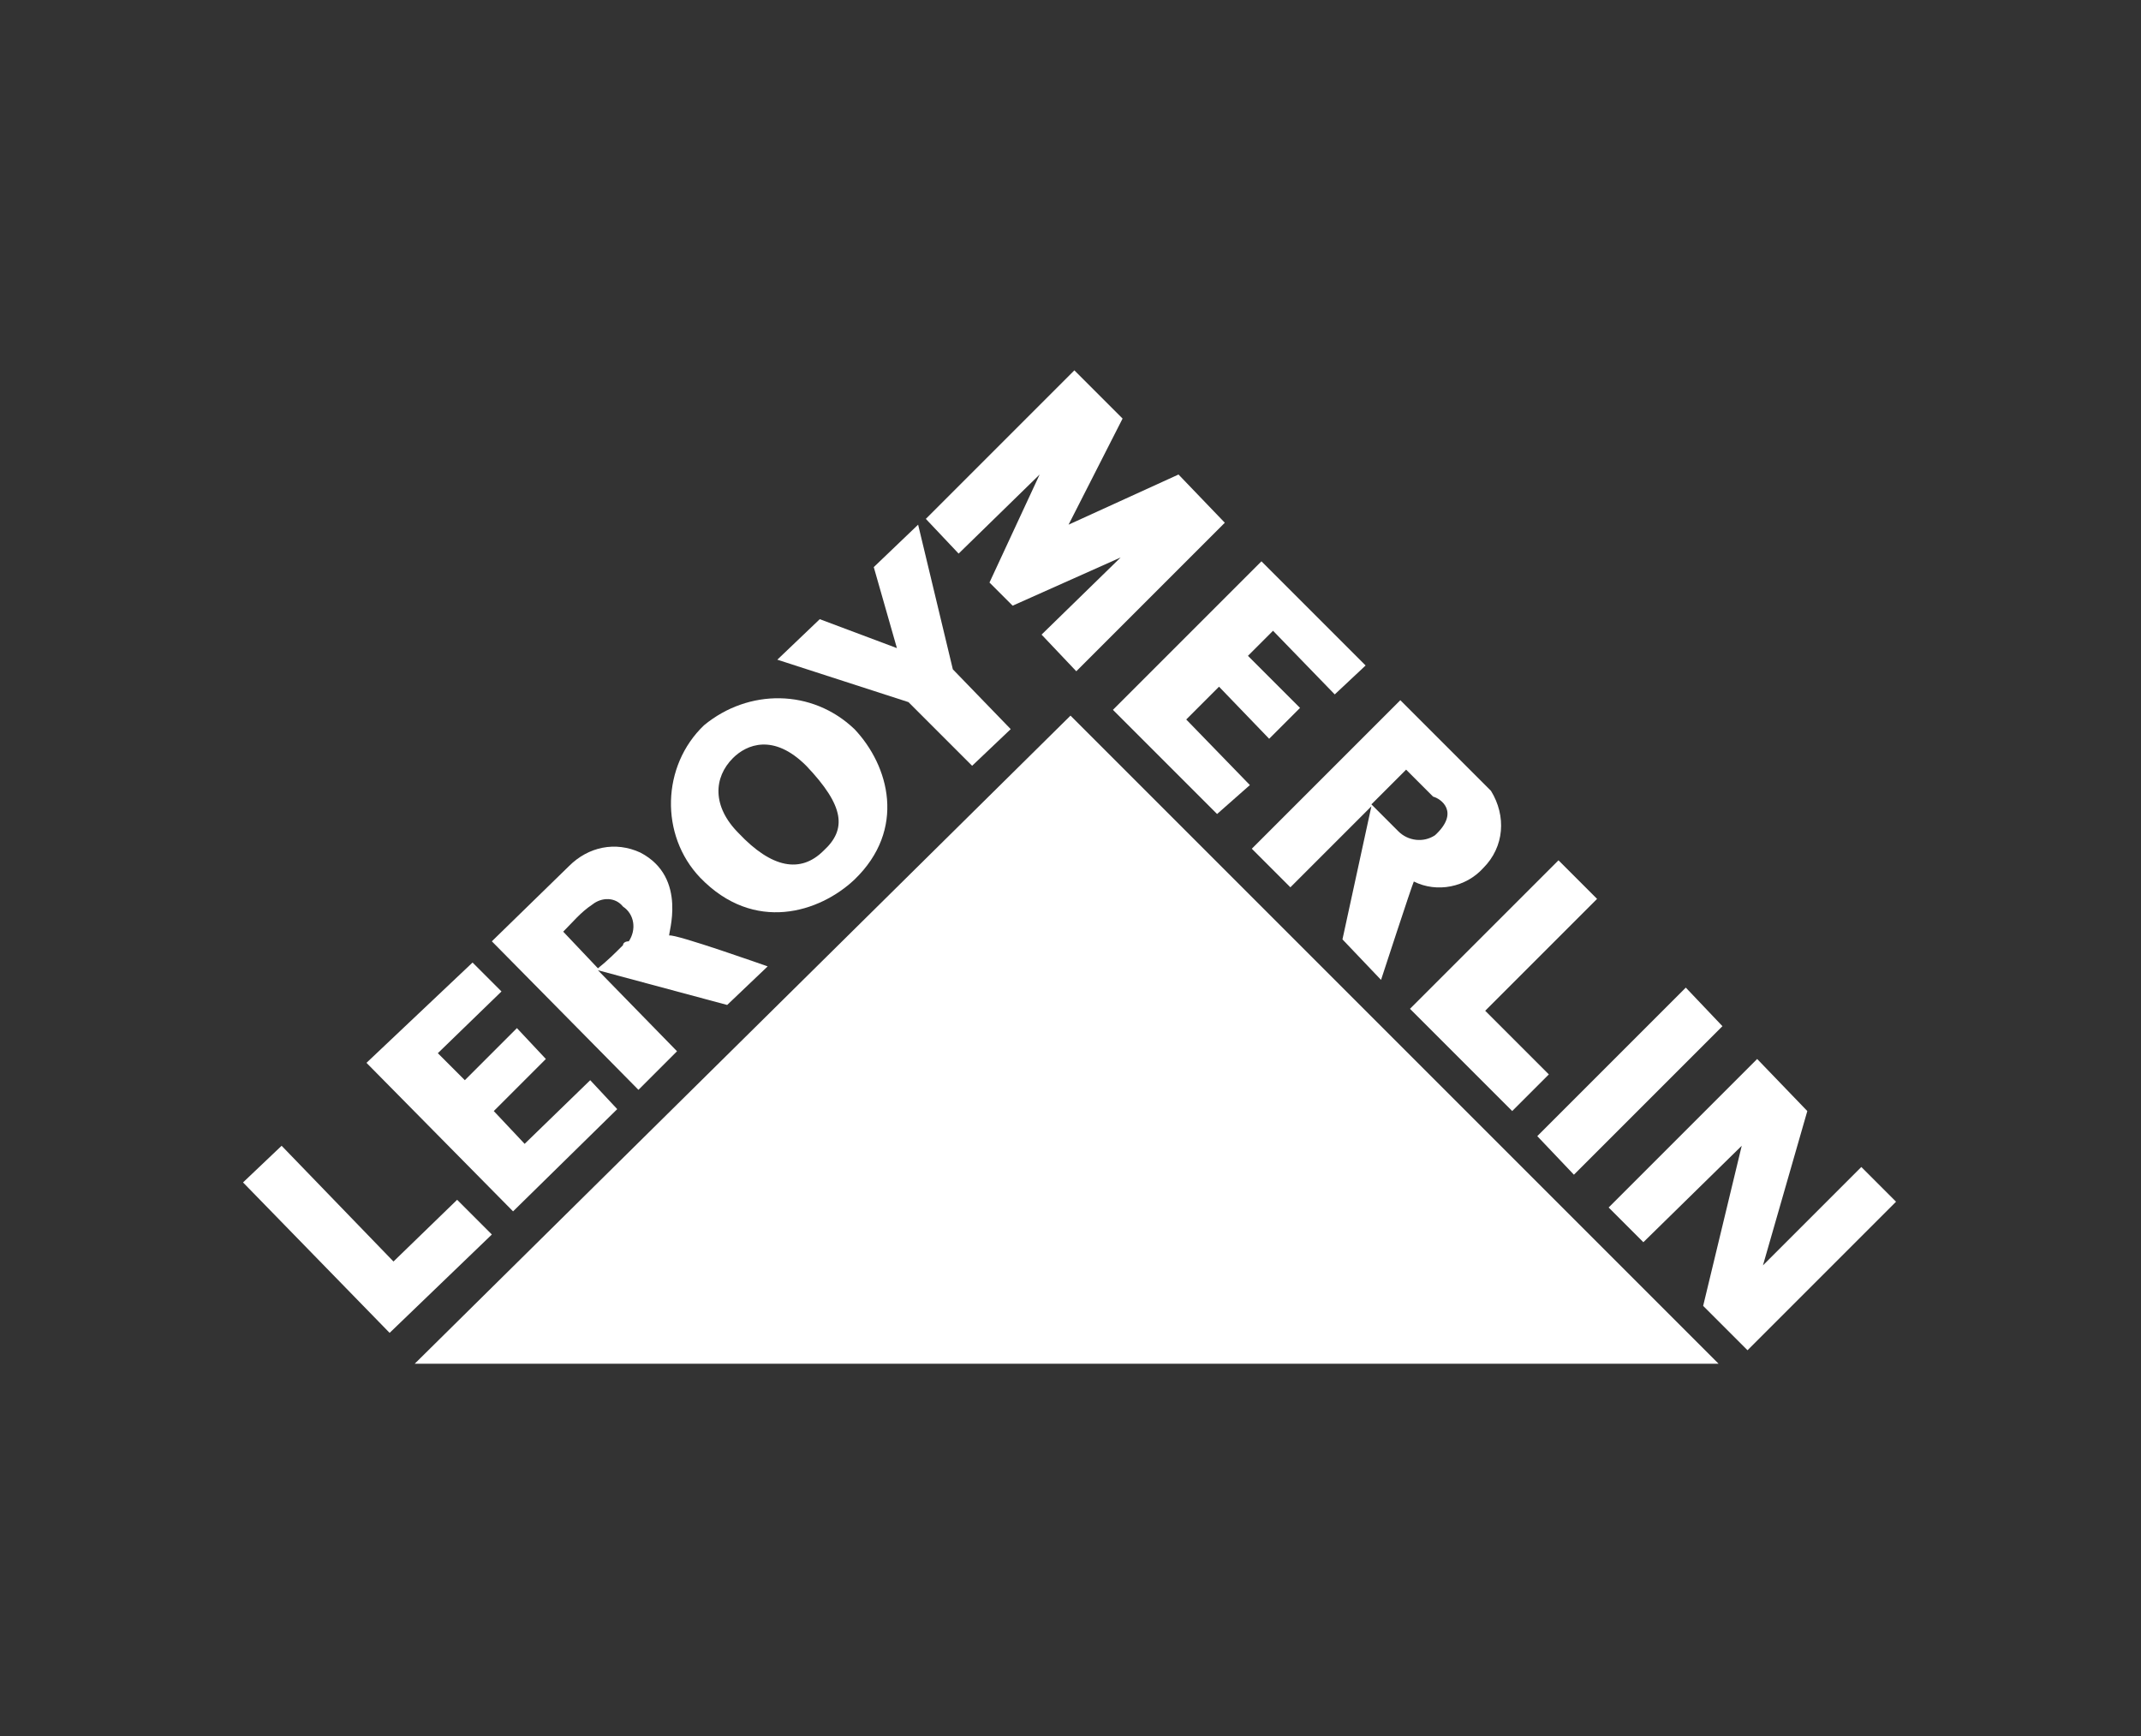 <?xml version="1.0" encoding="utf-8"?>
<!-- Generator: Adobe Illustrator 26.0.2, SVG Export Plug-In . SVG Version: 6.00 Build 0)  -->
<svg version="1.1" id="Calque_1" xmlns="http://www.w3.org/2000/svg" xmlns:xlink="http://www.w3.org/1999/xlink" x="0px" y="0px"
	 viewBox="0 0 111 90" style="enable-background:new 0 0 111 90;" xml:space="preserve">
<rect x="0" y="0" width="111" height="90" fill="#333333" stroke="none"/>
<style type="text/css">
	.st0{fill:#FFFFFF;}
</style>
<g id="Leroy_Merlin" transform="translate(0)">
	<path id="Tracé_1126" class="st0" d="M21.5,70.7h67.6L55.5,37.1L21.5,70.7z"/>
	<path id="Tracé_1127" class="st0" d="M20.2,69.1l5.3-5.1l-1.8-1.8l-3.3,3.2l-5.8-6l-2,1.9L20.2,69.1z"/>
	<path id="Tracé_1128" class="st0" d="M26.6,62.8l5.4-5.3L30.6,56l-3.4,3.3l-1.6-1.7l2.7-2.7l-1.5-1.6l-2.7,2.7l-1.4-1.4l3.3-3.2
		l-1.5-1.5L19,55.1L26.6,62.8z"/>
	<path id="Tracé_1129" class="st0" d="M44.3,37.8c-2.2-2.1-5.5-2.1-7.8-0.2c-2.2,2.1-2.3,5.7-0.2,7.9c0,0,0,0,0,0
		c2.8,2.9,6.2,1.8,8,0.1C47,43,46.1,39.7,44.3,37.8z M42.7,44.1c-1.2,1.2-2.7,0.9-4.4-0.9c-1.4-1.4-1.3-2.9-0.3-3.9
		c0.7-0.7,2.1-1.3,3.8,0.4C43.8,41.8,43.9,43,42.7,44.1z"/>
	<path id="Tracé_1130" class="st0" d="M50.4,39.7l2-1.9l-3-3.1l-1.8-7.5l-2.3,2.2l1.2,4.2l-4-1.5l-2.2,2.1l6.8,2.2L50.4,39.7z"/>
	<path id="Tracé_1131" class="st0" d="M39.8,50.1c0,0-4.8-1.7-5.1-1.6c-0.1,0,1-3-1.5-4.3c-1.3-0.6-2.7-0.3-3.7,0.7l-4,3.9l7.6,7.7
		l2-2l-4.1-4.2l6.7,1.8L39.8,50.1z M32.3,49c-0.4,0.4-0.8,0.8-1.3,1.2l-1.8-1.9c0.5-0.5,0.9-1,1.5-1.4c0.5-0.4,1.2-0.4,1.6,0.1
		c0.6,0.4,0.7,1.2,0.3,1.8C32.4,48.8,32.3,48.9,32.3,49z"/>
	<path id="Tracé_1132" class="st0" d="M49.7,28.7L48,26.9l7.7-7.7l2.5,2.5l-2.8,5.5l5.7-2.6l2.4,2.5l-7.7,7.7L54,32.9l4.1-4
		l-5.6,2.5l-1.2-1.2l2.6-5.6L49.7,28.7z"/>
	<path id="Tracé_1133" class="st0" d="M63.1,42.2l-5.4-5.4l7.7-7.7l5.4,5.4l-1.6,1.5L66,32.7L64.7,34l2.7,2.7l-1.6,1.6l-2.6-2.7
		l-1.7,1.7l3.3,3.4L63.1,42.2z"/>
	<path id="Tracé_1134" class="st0" d="M80.8,44.6l2,2l-5.8,5.8l3.3,3.3l-1.9,1.9l-5.3-5.3L80.8,44.6z"/>
	<path id="Tracé_1135" class="st0" d="M79.7,58.9l7.7-7.7l1.9,2l-7.7,7.7L79.7,58.9z"/>
	<path id="Tracé_1136" class="st0" d="M85.2,64.4l-1.8-1.8l7.7-7.7l2.6,2.7l-2.3,8l5.1-5.1l1.8,1.8l-7.7,7.7l-2.3-2.3l2-8.3
		L85.2,64.4z"/>
	<path id="Tracé_1137" class="st0" d="M77.3,41l-4.7-4.7L64.9,44l2,2l4.2-4.2l-1.5,6.9l2,2.1c0,0,1.6-4.9,1.7-5.1
		c1.2,0.6,2.7,0.3,3.6-0.7C78,43.9,78.1,42.3,77.3,41z M74.4,43.3c-0.6,0.4-1.4,0.3-1.9-0.2l-1.4-1.4l1.8-1.8l1.4,1.4
		C74.7,41.4,75.7,42.1,74.4,43.3L74.4,43.3z"/>
</g>
</svg>
